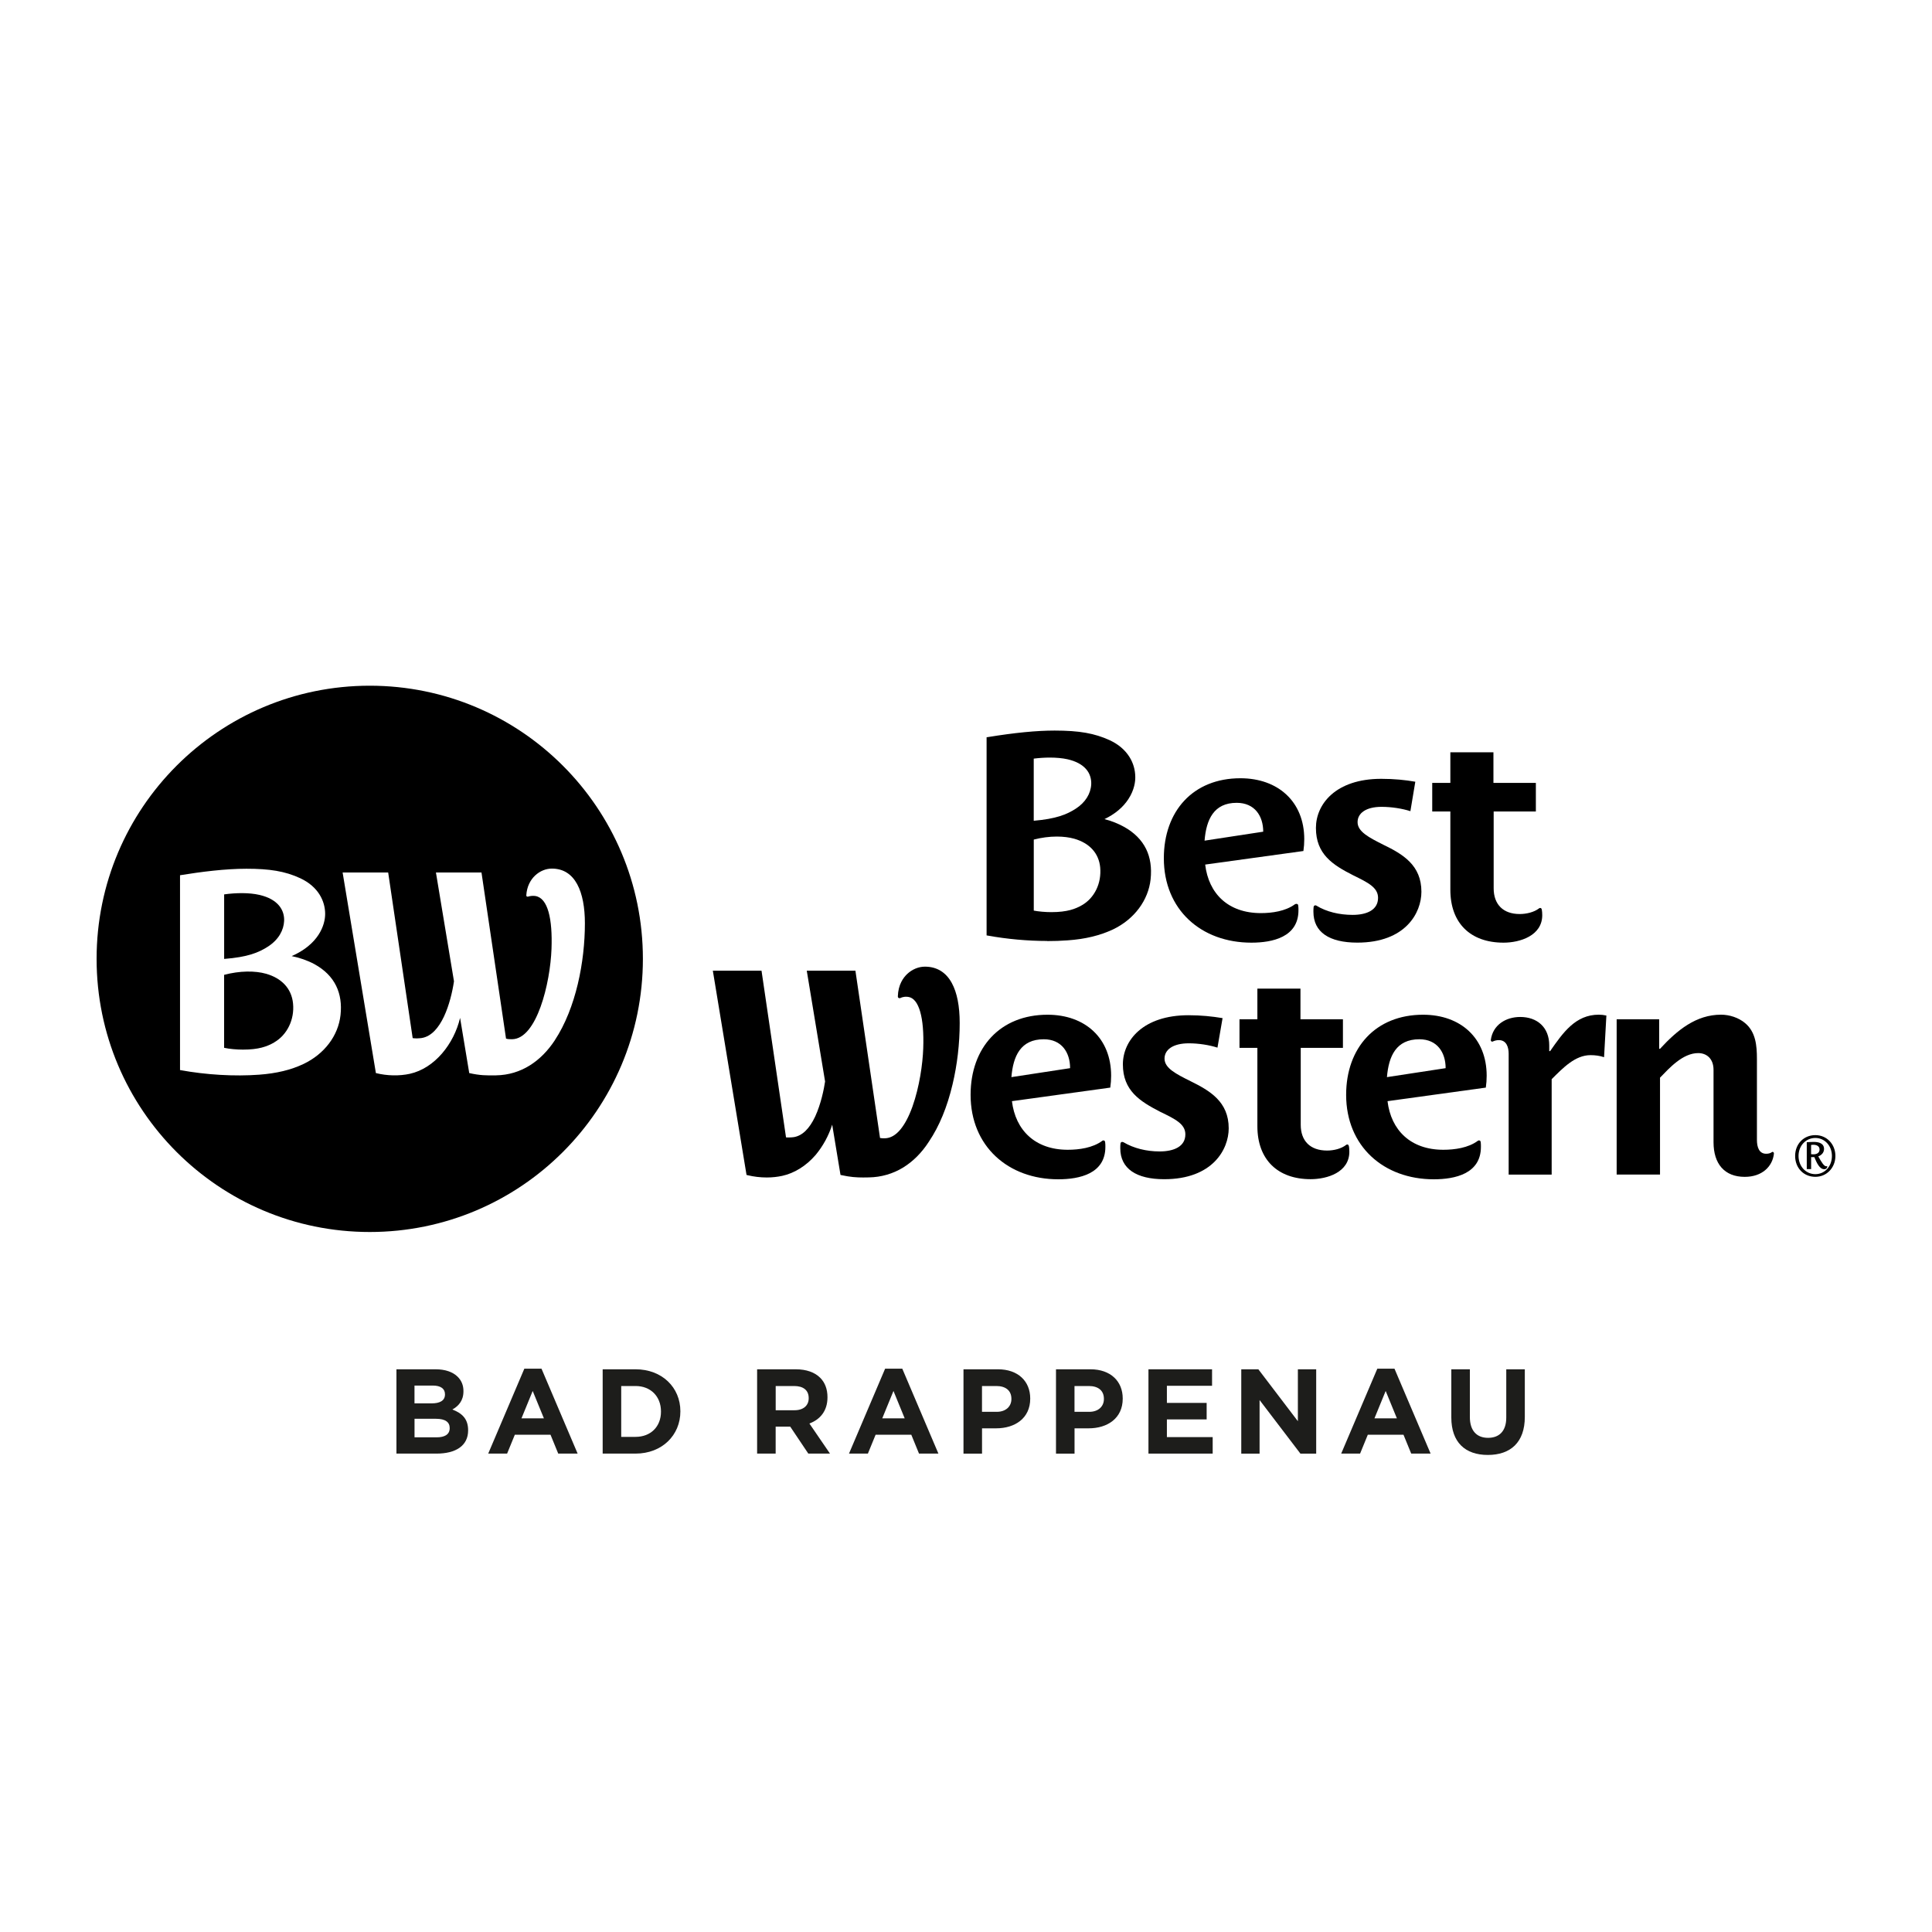 <?xml version="1.0" encoding="UTF-8"?>
<svg id="schwarz" xmlns="http://www.w3.org/2000/svg" viewBox="0 0 500 500">
  <defs>
    <style>
      .cls-1 {
        fill: #1d1d1b;
      }
    </style>
  </defs>
  <g id="Best_Western" data-name="Best Western">
    <g>
      <g id="b">
        <path d="m73.53,238.35c-.11,2.34-1.37,4.78-4.11,6.58-2.44,1.59-5.3,2.77-11.41,3.24v-16.7c3.11-.44,6.54-.47,9.12.13,4.9,1.12,6.53,4,6.4,6.75h0Z"/>
        <path d="m70.97,269.78c-1.87,1.07-4.03,1.86-8.09,1.86-1.56,0-3.53-.16-4.88-.47v-18.88c4.06-1.08,8.02-1.09,10.87-.28,3.88,1.11,6.59,3.7,6.97,7.72.4,4.14-1.53,8.1-4.87,10.03v.02Z"/>
        <path d="m95.69,177.46c-39.04,0-70.69,31.65-70.69,70.69s31.65,70.69,70.69,70.69,70.69-31.65,70.69-70.69-31.65-70.69-70.69-70.69Zm-7.56,85.22c-.59,5.41-4.22,10.1-9.53,12.65-3.28,1.57-7.06,2.47-11.55,2.8-6.34.47-13.66.05-20.46-1.2v-50.42c5.52-.9,11.72-1.68,17.18-1.68,5.91,0,9.97.6,13.97,2.47,4.72,2.22,6.37,5.97,6.41,9.11.04,3.12-1.82,8.03-8.66,11.03,1.95.38,4.13,1.13,5.9,2.09,5.34,2.94,7.34,7.59,6.74,13.15h0Zm55.46,6.54c-3.56,5.41-8.72,8.97-15.21,9.08-2.45.04-4.13.04-6.94-.59l-2.37-14.28c-1.6,6.73-6.55,13.03-13.01,14.47-2.69.59-5.88.54-8.78-.19l-8.61-51.91h11.79l6.34,42.86c.66.14,1.88.05,2.37-.03,5.02-.85,7.47-9.03,8.32-14.67l-4.67-28.16h11.79l6.35,42.99c.46.16,1.07.16,1.56.16,6.41-.07,9.89-14.53,10.21-23.39.28-7.7-.91-13.12-4.15-13.67-.6-.1-1.34-.03-1.91.15-.1.03-.23.03-.33-.03-.1-.07-.14-.19-.13-.34.27-4.37,3.57-6.88,6.61-6.88,6.09,0,8.55,6.06,8.55,14.16,0,9.88-2.29,21.91-7.79,30.27h0Z"/>
        <path d="m320.04,207.77c-5.91,0-7.86,4.33-8.3,9.79l15.18-2.32c0-4.03-2.17-7.47-6.87-7.47h-.01Zm15.12,26.25c.18-.12.45-.14.65-.02.1.07.15.18.17.36.06.41.06.81.06,1.22,0,6.95-6.73,8.38-12.18,8.38-13.01,0-22.66-8.53-22.66-21.84,0-12.19,7.55-20.71,19.82-20.71,9.72,0,16.52,6.05,16.52,15.77,0,1.05-.07,2.02-.22,3.06l-25.42,3.51c.89,7.48,5.9,12.56,14.42,12.56,2.91,0,6.38-.49,8.84-2.31h0v.02Z"/>
        <path d="m399.01,235.36c.08.35.12,1.03.12,1.49,0,5.31-5.76,7.11-10.02,7.11-8.53,0-13.76-5.02-13.76-13.69v-20.26h-4.69v-7.4h4.69v-7.92h11.15v7.92h10.98v7.4h-10.92v19.88c0,4.19,2.47,6.66,6.73,6.66,1.76,0,3.73-.47,5.01-1.46.15-.12.34-.15.49-.06.13.07.19.2.21.33h.01Z"/>
        <path d="m340.7,234.39c2.6,1.59,5.91,2.38,9.36,2.38,3.67,0,6.58-1.27,6.58-4.41,0-2.69-2.62-3.96-6.43-5.83-5.31-2.69-9.65-5.46-9.65-12.26,0-6.13,5.09-12.71,16.9-12.71,3.29,0,6.2.29,8.82.75l-1.27,7.62c-2.09-.67-4.86-1.12-7.47-1.12-4.04,0-6.2,1.65-6.2,3.96,0,2.46,2.92,3.96,6.65,5.84,5.09,2.46,9.87,5.3,9.87,12.18,0,5.46-4.11,13.16-16.59,13.16-7.25,0-11.36-2.69-11.36-8,0-.4,0-.82.05-1.23.02-.15.11-.31.26-.38.16-.07.36-.04.49.04h0Z"/>
        <path d="m267.53,196.34v16.07c5.73-.48,8.56-1.61,10.92-3.15,2.42-1.58,3.83-3.82,3.96-6.29.06-1.4-.36-2.77-1.24-3.82-1.04-1.25-2.68-2.15-4.89-2.65-1.27-.29-2.91-.44-4.6-.44-1.35,0-2.77.1-4.15.27h0Zm0,39.32c1.22.24,2.98.4,4.53.4,4.24,0,6.34-.87,7.97-1.81,1.58-.91,2.86-2.31,3.7-4.04.84-1.73,1.18-3.69,1-5.73-.35-3.64-2.73-6.28-6.72-7.42-1.28-.36-2.82-.56-4.52-.56-1.92,0-3.97.27-5.95.78v18.38h-.01Zm3.44,7.86c-5.02,0-10.38-.49-15.34-1.39l-.3-.05v-51.28l.31-.04c6.99-1.14,12.61-1.69,17.26-1.69h.04c6.4,0,10.35.71,14.26,2.5,2.25,1.05,3.96,2.51,5.11,4.34.96,1.53,1.48,3.29,1.5,5.16.02,1.11-.2,3.33-1.8,5.76-1.38,2.1-3.42,3.83-6.18,5.16,1.83.44,3.6,1.19,5.04,1.98,2.65,1.46,4.58,3.39,5.74,5.74,1.09,2.23,1.48,4.83,1.17,7.82-.58,5.45-4.22,10.36-9.73,13-3.37,1.58-7.18,2.51-11.74,2.83-1.7.13-3.52.19-5.33.19v-.03Z"/>
        <path d="m367.33,268.96c-5.99,0-7.94,4.34-8.39,9.8l15.19-2.32c0-4.04-2.17-7.48-6.8-7.48h0Zm15.13,26.28c.16-.12.4-.14.57-.02.1.07.16.19.18.37.05.41.05.81.05,1.22,0,6.96-6.71,8.39-12.2,8.39-12.95,0-22.68-8.53-22.68-21.86,0-12.2,7.64-20.73,19.91-20.73,9.73,0,16.46,6.06,16.46,15.79,0,1.05-.07,2.02-.22,3.07l-25.44,3.51c.9,7.49,5.96,12.58,14.44,12.58,2.93,0,6.46-.49,8.92-2.31h.01Z"/>
        <path d="m349.08,296.57c.09.35.13,1.04.13,1.49,0,5.32-5.69,7.11-10.03,7.11-8.46,0-13.77-5.02-13.77-13.7v-20.28h-4.63v-7.41h4.63v-7.93h11.15v7.93h10.99v7.41h-10.92v19.91c0,4.19,2.47,6.66,6.81,6.66,1.76,0,3.67-.47,4.94-1.46.16-.12.34-.15.49-.06.12.07.18.2.2.33h.01Z"/>
        <path d="m385.82,269.15c.53-3.93,3.91-5.96,7.61-5.96,4.42,0,7.51,2.7,7.51,7.34v1.5h.23c3.34-4.79,6.56-9.43,12.59-9.43.61,0,1.3.07,1.97.22l-.6,10.78c-1.14-.38-2.3-.53-3.51-.53-3.96,0-7.11,3.29-10.05,6.22v24.7h-11.13v-31.29c0-1.64-.54-3.52-2.54-3.52-.53,0-1.06.12-1.55.35-.13.07-.28.06-.4-.04-.11-.09-.15-.2-.13-.34h0Z"/>
        <path d="m458.6,298.15c.11-.07.27-.08.39.09.07.06.12.14.1.33-.36,3.31-3.05,6-7.55,6-5.24,0-8.08-3.36-8.08-8.98v-18.71c0-2.92-1.8-4.34-3.97-4.34-4.04,0-7.55,3.97-9.88,6.36v25.08h-11.22v-40.19h11v7.64h.22c4.49-4.87,9.35-8.83,15.8-8.83,2.16,0,4.52.75,6.21,2.17,2.77,2.31,3.07,5.83,3.07,9.27v20.96c0,1.95.6,3.59,2.39,3.59.61,0,1.1-.13,1.52-.44h0Z"/>
        <path d="m290.74,295.6c2.67,1.59,5.99,2.39,9.37,2.39,3.71,0,6.66-1.27,6.66-4.42,0-2.69-2.65-3.97-6.51-5.84-5.24-2.7-9.66-5.46-9.66-12.27,0-6.14,5.17-12.72,16.99-12.72,3.22,0,6.14.3,8.81.75l-1.32,7.64c-2.1-.68-4.87-1.12-7.42-1.12-4.09,0-6.28,1.65-6.28,3.96,0,2.47,2.98,3.97,6.73,5.84,5.01,2.47,9.88,5.31,9.88,12.2,0,5.46-4.19,13.17-16.69,13.17-7.18,0-11.37-2.7-11.37-8.01,0-.4,0-.81.05-1.22.02-.15.1-.31.26-.38.16-.08.35-.04.49.04h.01Z"/>
        <path d="m270.13,268.96c-5.99,0-7.93,4.34-8.38,9.8l15.19-2.32c0-4.04-2.17-7.48-6.81-7.48h0Zm15.13,26.28c.16-.12.4-.14.57-.02.09.07.16.19.18.37.06.41.06.81.06,1.22,0,6.96-6.7,8.39-12.2,8.39-12.94,0-22.68-8.53-22.68-21.86,0-12.2,7.64-20.73,19.91-20.73,9.72,0,16.46,6.06,16.46,15.79,0,1.05-.07,2.02-.22,3.07l-25.45,3.51c.9,7.49,5.98,12.58,14.44,12.58,2.94,0,6.47-.49,8.93-2.31h0Z"/>
        <path d="m233.01,258.29c.87-.41,1.57-.36,2.06-.29,2.73.4,4.16,5.27,3.86,13.38-.14,3.91-.95,9.84-2.8,15.04-.9,2.5-1.94,4.47-3.08,5.86-1.24,1.52-2.63,2.29-4.06,2.31h-.19c-.33,0-.72-.01-1.05-.08l-6.37-43.3h-12.59l4.74,28.68c-.3,1.99-1.04,5.75-2.56,9.06-1.5,3.18-3.33,4.98-5.54,5.34-.28.04-.85.09-1.39.09-.24,0-.44,0-.62-.03l-6.34-43.14h-12.6l8.72,52.86.23.06c1.64.4,3.35.6,5.02.6,1.39,0,2.74-.15,3.99-.42,3.14-.69,6.16-2.55,8.6-5.36,1.91-2.28,3.42-5.01,4.33-7.89l2.15,13.01.23.05c2.33.51,3.87.61,5.63.61.49,0,1-.01,1.48-.02,3.19-.05,6.25-.93,8.95-2.6,2.52-1.57,4.76-3.8,6.62-6.7,2.67-3.98,4.71-8.92,6.09-14.77,1.21-5.06,1.85-10.59,1.85-15.86,0-4.42-.69-7.89-2.04-10.37-1.53-2.81-3.91-4.24-6.96-4.24-1.64,0-3.31.69-4.59,1.9-.97.92-2.32,2.69-2.42,5.79,0,.14.05.3.17.39.13.09.33.11.47.04h0Z"/>
        <path d="m469.28,296.26c-.2,0-.39.02-.57.05v2.4c.2.01.42.03.62.03.82,0,1.57-.37,1.57-1.25s-.77-1.23-1.63-1.23h.01Zm.24,3.19c-.26.04-.56.02-.8,0v3.11h-1.13v-6.96c.65-.04,1.25-.07,1.86-.07,1.19,0,2.61.33,2.61,1.82,0,.96-.69,1.63-1.49,1.92.82,1.49,1.49,2.56,2.03,2.56.07,0,.14,0,.22-.04l.07.05v.09c0,.3-.26.66-.75.66-1.22,0-1.92-1.51-2.6-3.14h-.02Zm.29-4.95c-2.41,0-4.35,1.96-4.35,4.66s1.9,4.71,4.35,4.71,4.29-2.02,4.29-4.71-1.92-4.66-4.29-4.66Zm0,10.06c-3,0-5.23-2.27-5.23-5.4s2.23-5.39,5.23-5.39,5.19,2.38,5.19,5.39-2.21,5.4-5.19,5.4Z"/>
      </g>
      <g>
        <path class="cls-1" d="m102.6,354.37h10.13c2.49,0,4.46.69,5.71,1.93,1,1,1.5,2.21,1.5,3.71v.06c0,2.46-1.31,3.84-2.87,4.71,2.53.97,4.08,2.43,4.08,5.36v.06c0,3.99-3.24,5.99-8.17,5.99h-10.38v-21.83Zm9.1,8.82c2.12,0,3.46-.69,3.46-2.31v-.06c0-1.43-1.12-2.24-3.15-2.24h-4.74v4.61h4.43Zm1.28,8.79c2.12,0,3.4-.75,3.4-2.37v-.06c0-1.47-1.09-2.37-3.55-2.37h-5.55v4.8h5.71Z"/>
        <path class="cls-1" d="m135.71,354.21h4.43l9.35,21.98h-5.02l-2-4.89h-9.23l-2,4.89h-4.89l9.35-21.98Zm5.05,12.85l-2.9-7.08-2.9,7.08h5.8Z"/>
        <path class="cls-1" d="m155.97,354.37h8.51c6.86,0,11.6,4.71,11.6,10.85v.06c0,6.14-4.74,10.91-11.6,10.91h-8.51v-21.83Zm8.51,17.49c3.93,0,6.58-2.65,6.58-6.52v-.06c0-3.87-2.65-6.58-6.58-6.58h-3.71v13.16h3.71Z"/>
        <path class="cls-1" d="m195.94,354.37h9.98c2.78,0,4.93.78,6.36,2.21,1.22,1.22,1.87,2.93,1.87,4.99v.06c0,3.52-1.9,5.74-4.68,6.77l5.33,7.79h-5.61l-4.68-6.98h-3.77v6.98h-4.8v-21.83Zm9.67,10.6c2.34,0,3.68-1.25,3.68-3.09v-.06c0-2.06-1.43-3.12-3.77-3.12h-4.77v6.27h4.86Z"/>
        <path class="cls-1" d="m229.08,354.21h4.43l9.35,21.98h-5.02l-2-4.89h-9.23l-2,4.89h-4.89l9.35-21.98Zm5.05,12.85l-2.9-7.08-2.9,7.08h5.8Z"/>
        <path class="cls-1" d="m249.34,354.37h8.92c5.21,0,8.36,3.09,8.36,7.55v.06c0,5.05-3.93,7.67-8.82,7.67h-3.65v6.55h-4.8v-21.83Zm8.61,11.01c2.4,0,3.8-1.43,3.8-3.31v-.06c0-2.15-1.5-3.31-3.9-3.31h-3.71v6.67h3.8Z"/>
        <path class="cls-1" d="m273.28,354.37h8.92c5.21,0,8.36,3.09,8.36,7.55v.06c0,5.05-3.93,7.67-8.82,7.67h-3.65v6.55h-4.8v-21.83Zm8.61,11.01c2.4,0,3.8-1.43,3.8-3.31v-.06c0-2.15-1.5-3.31-3.9-3.31h-3.71v6.67h3.8Z"/>
        <path class="cls-1" d="m297.22,354.37h16.46v4.27h-11.69v4.43h10.29v4.27h-10.29v4.58h11.85v4.27h-16.62v-21.83Z"/>
        <path class="cls-1" d="m321.23,354.37h4.43l10.23,13.44v-13.44h4.74v21.83h-4.08l-10.57-13.87v13.87h-4.74v-21.83Z"/>
        <path class="cls-1" d="m356.46,354.21h4.43l9.35,21.98h-5.02l-2-4.89h-9.23l-2,4.89h-4.89l9.35-21.98Zm5.05,12.85l-2.9-7.08-2.9,7.08h5.8Z"/>
        <path class="cls-1" d="m375.6,366.84v-12.47h4.8v12.35c0,3.55,1.78,5.39,4.71,5.39s4.71-1.78,4.71-5.24v-12.5h4.8v12.32c0,6.61-3.71,9.85-9.57,9.85s-9.45-3.27-9.45-9.7Z"/>
      </g>
    </g>
  </g>
</svg>
